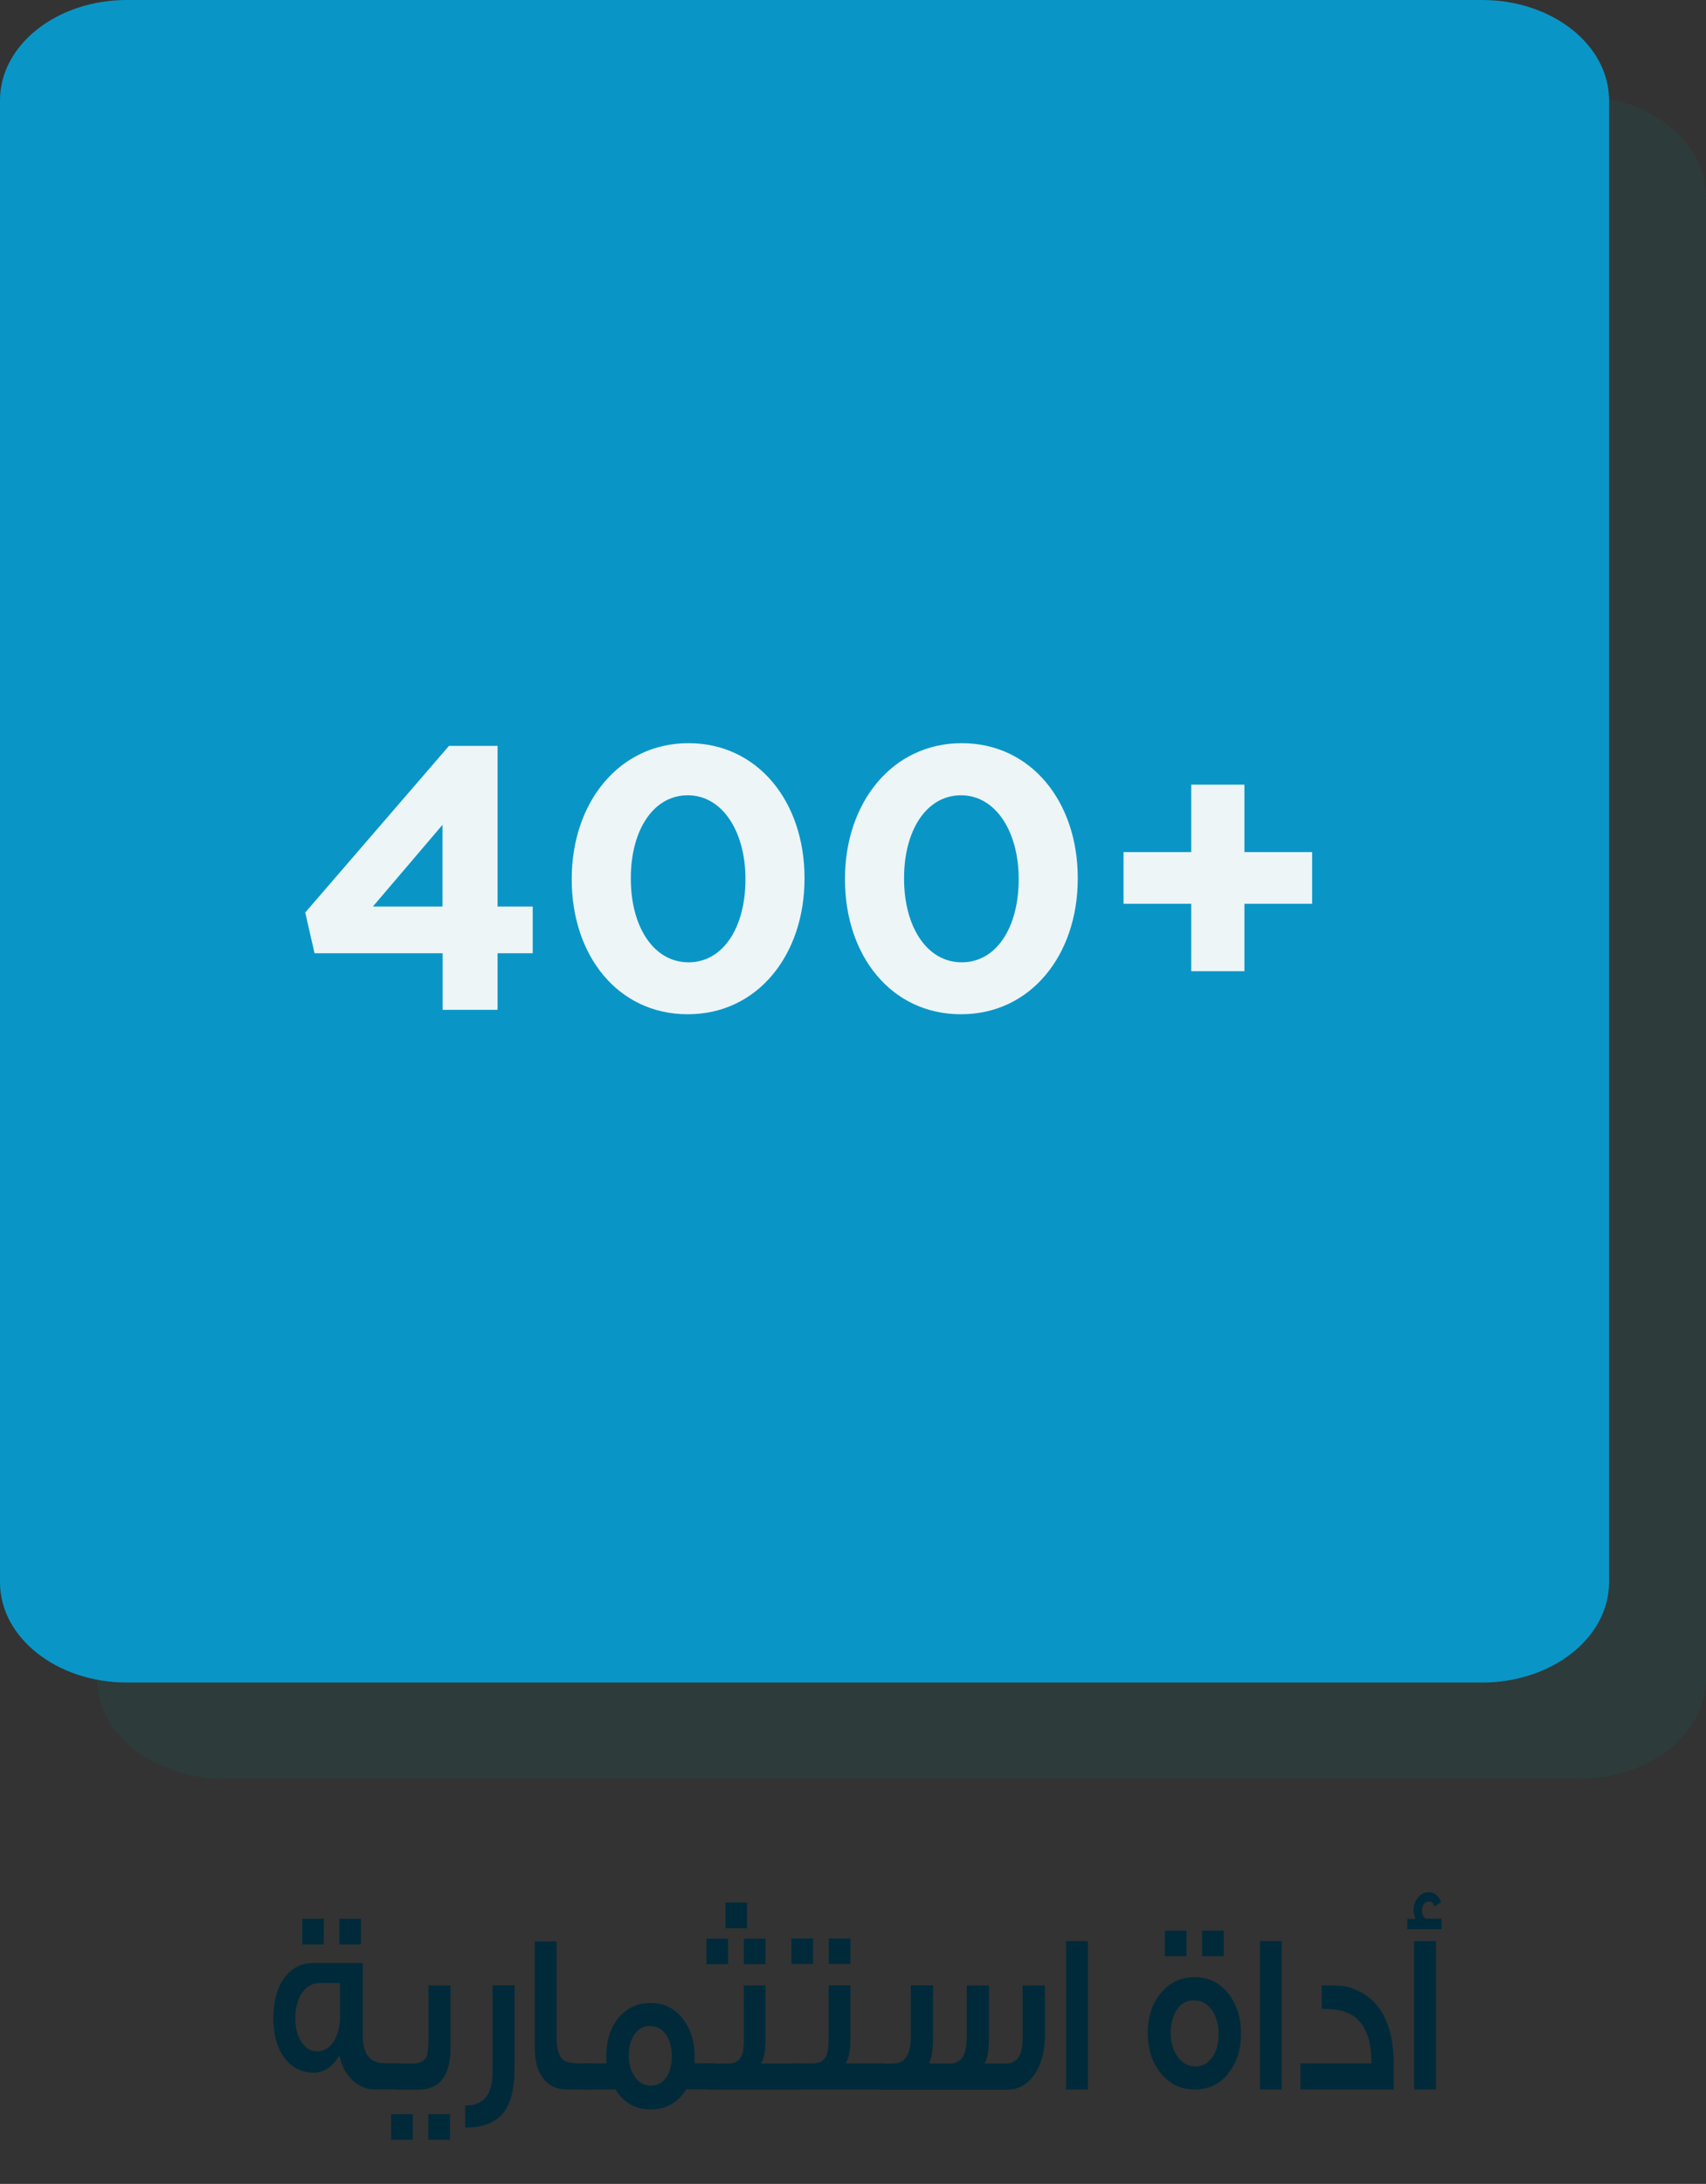 <?xml version="1.0" encoding="UTF-8"?><svg id="Layer_2" xmlns="http://www.w3.org/2000/svg" viewBox="0 0 118.94 152.19"><rect x="0" y="0" width="118.94" height="152.19" fill="#333333" stroke="none"/><defs><style>.cls-1{fill:#0996c7;}.cls-2{fill:#002a3a;}.cls-3{fill:#edf5f7;}.cls-4{fill:#058080;}.cls-5{opacity:.1;}</style></defs><g id="Layer_1-2"><g><g><g class="cls-5"><path class="cls-4" d="m6.76,116.97V13.7c0-3.86,3.96-6.99,8.85-6.99h94.48c4.89,0,8.85,3.13,8.85,6.99v103.27c0,3.86-3.96,6.99-8.85,6.99H15.61c-4.89,0-8.85-3.13-8.85-6.99Z"/></g><path class="cls-1" d="m0,110.26V6.99C0,3.13,3.96,0,8.85,0h94.48c4.89,0,8.85,3.13,8.85,6.99v103.27c0,3.86-3.96,6.99-8.85,6.99H8.85C3.96,117.25,0,114.12,0,110.26Z"/><g><path class="cls-3" d="m30.85,66.43h-8.92l-.65-2.84,10.02-11.61h3.39v11.19h2.45v3.26h-2.45v3.94h-3.83v-3.94Zm0-3.26v-5.69l-4.85,5.69h4.85Z"/><path class="cls-3" d="m39.86,61.29v-.05c0-5.3,3.29-9.45,8.14-9.45s8.09,4.1,8.09,9.39v.05c0,5.3-3.26,9.45-8.14,9.45s-8.09-4.1-8.09-9.39Zm12.11,0v-.05c0-3.31-1.62-5.82-4.02-5.82s-3.97,2.43-3.97,5.77v.05c0,3.34,1.59,5.82,4.02,5.82s3.97-2.45,3.97-5.77Z"/><path class="cls-3" d="m58.91,61.29v-.05c0-5.3,3.29-9.45,8.14-9.45s8.09,4.1,8.09,9.39v.05c0,5.3-3.26,9.45-8.14,9.45s-8.09-4.1-8.09-9.39Zm12.11,0v-.05c0-3.31-1.62-5.82-4.02-5.82s-3.97,2.43-3.97,5.77v.05c0,3.34,1.59,5.82,4.02,5.82s3.97-2.45,3.97-5.77Z"/><path class="cls-3" d="m83.05,62.98h-4.72v-3.6h4.72v-4.7h3.71v4.7h4.72v3.6h-4.72v4.7h-3.71v-4.7Z"/></g></g><g><path class="cls-2" d="m26.14,145.61c-.59,0-1.12-.22-1.57-.65-.45-.43-.76-1.01-.91-1.72-.48.8-1.07,1.2-1.76,1.2-.87,0-1.56-.35-2.07-1.04-.51-.69-.77-1.6-.77-2.72,0-1.21.25-2.15.76-2.85.51-.69,1.2-1.04,2.08-1.04h3.39v5.07c0,1.28.51,1.92,1.54,1.92h.97v1.82h-1.66Zm-2.44-7.42h-1.38c-.53,0-.95.23-1.26.68-.31.45-.47,1.05-.47,1.8,0,.64.14,1.18.42,1.62.28.44.64.66,1.09.66.48,0,.87-.23,1.17-.7.29-.46.44-1.05.44-1.75v-2.32Zm-2.63-2.69v-1.79h1.51v1.79h-1.51Zm2.59,0v-1.79h1.51v1.79h-1.51Z"/><path class="cls-2" d="m27.27,149.12v-1.79h1.51v1.79h-1.51Zm1.85-3.5h-1.62v-1.82h1.29c.5,0,.83-.18.97-.53.07-.2.11-.59.11-1.15v-3.76h1.54v4.37c0,1.93-.76,2.9-2.29,2.9Zm.74,3.5v-1.79h1.51v1.79h-1.51Z"/><path class="cls-2" d="m35.87,144.19c0,1.43-.28,2.47-.83,3.11-.55.64-1.42.97-2.61.97v-1.54c1.27,0,1.91-.76,1.91-2.27v-6.11h1.54v5.84Z"/><path class="cls-2" d="m39.53,145.61c-.74,0-1.31-.28-1.7-.83-.37-.5-.55-1.19-.55-2.08v-7.41h1.52v6.69c0,.78.15,1.29.44,1.54.21.18.6.27,1.18.27h.91v1.82h-1.8Z"/><path class="cls-2" d="m47.84,145.61c-.59.93-1.42,1.39-2.48,1.39s-1.86-.46-2.46-1.39h-2.1v-1.82h1.48c0-.12-.01-.29-.01-.53,0-1.07.28-1.95.85-2.64.58-.69,1.32-1.04,2.24-1.04s1.66.36,2.22,1.07c.57.73.85,1.62.85,2.67v.46h1.37v1.82h-1.96Zm-1.36-3.76c-.29-.44-.68-.66-1.17-.66s-.84.21-1.11.64c-.24.37-.36.84-.36,1.41s.14,1.08.42,1.49.66.61,1.12.61.83-.2,1.1-.61c.24-.37.36-.85.36-1.42s-.12-1.06-.37-1.46Z"/><path class="cls-2" d="m49.25,136.88v-1.78h1.51v1.78h-1.51Zm.1,8.74v-1.82h1.43c.45,0,.75-.18.92-.54.11-.23.16-.64.16-1.22v-3.68h1.52v3.58c0,.94-.11,1.56-.33,1.86h2.63v1.82h-6.34Zm1.23-11.25v-1.79h1.5v1.79h-1.5Zm1.28,2.51v-1.78h1.51v1.78h-1.51Z"/><path class="cls-2" d="m55.18,136.86v-1.78h1.51v1.78h-1.51Zm.08,8.75v-1.82h1.43c.45,0,.75-.18.92-.54.11-.23.16-.64.16-1.22v-3.68h1.52v3.58c0,.94-.11,1.56-.33,1.86h2.63v1.82h-6.34Zm2.52-8.75v-1.78h1.51v1.78h-1.51Z"/><path class="cls-2" d="m62.33,143.79c.78,0,1.17-.63,1.17-1.89v-3.55h1.55v3.49c0,.94-.08,1.56-.25,1.86v.1h1.43c.78,0,1.17-.59,1.17-1.78v-3.66h1.55v3.49c0,1.03-.11,1.69-.32,1.95h1.5c.78,0,1.17-.59,1.17-1.76v-3.68h1.55v3.46c0,1.14-.25,2.06-.74,2.76-.49.7-1.13,1.05-1.92,1.05h-8.97v-1.82h1.12Z"/><path class="cls-2" d="m74.33,145.61v-10.34h1.52v10.34h-1.52Z"/><path class="cls-2" d="m85.63,144.51c-.6.74-1.38,1.1-2.34,1.1s-1.73-.37-2.35-1.12c-.61-.75-.92-1.68-.92-2.82s.31-2.08.93-2.8c.62-.73,1.4-1.09,2.34-1.09s1.72.37,2.32,1.11.91,1.69.91,2.84-.3,2.03-.9,2.77Zm-4.42-8.19v-1.78h1.51v1.78h-1.51Zm3.27,3.74c-.32-.44-.73-.66-1.24-.66s-.89.21-1.18.64c-.29.43-.44.97-.44,1.63s.16,1.22.49,1.66c.32.45.73.67,1.23.67s.88-.21,1.17-.63c.3-.42.45-.96.45-1.62s-.16-1.25-.47-1.69Zm-.67-3.74v-1.78h1.51v1.78h-1.51Z"/><path class="cls-2" d="m87.84,145.61v-10.34h1.52v10.34h-1.52Z"/><path class="cls-2" d="m90.66,145.61v-1.82h4.96c0-2.09-.69-3.31-2.08-3.66-.37-.1-.83-.14-1.39-.14v-1.63c.7,0,1.17.01,1.43.03.23.02.5.1.82.22,1.83.71,2.75,2.44,2.77,5.18v1.82h-6.51Z"/><path class="cls-2" d="m98.12,134.46v-.74h.55c-.08-.31-.12-.5-.12-.56,0-.37.1-.68.31-.93.21-.25.46-.37.76-.37.38,0,.67.24.86.7l-.49.3c-.04-.24-.17-.35-.38-.35-.14,0-.25.06-.34.18-.09.12-.13.26-.13.42,0,.28.08.47.25.59h1.11v.74h-2.37Zm.47,11.15v-10.34h1.52v10.34h-1.52Z"/></g></g></g></svg>